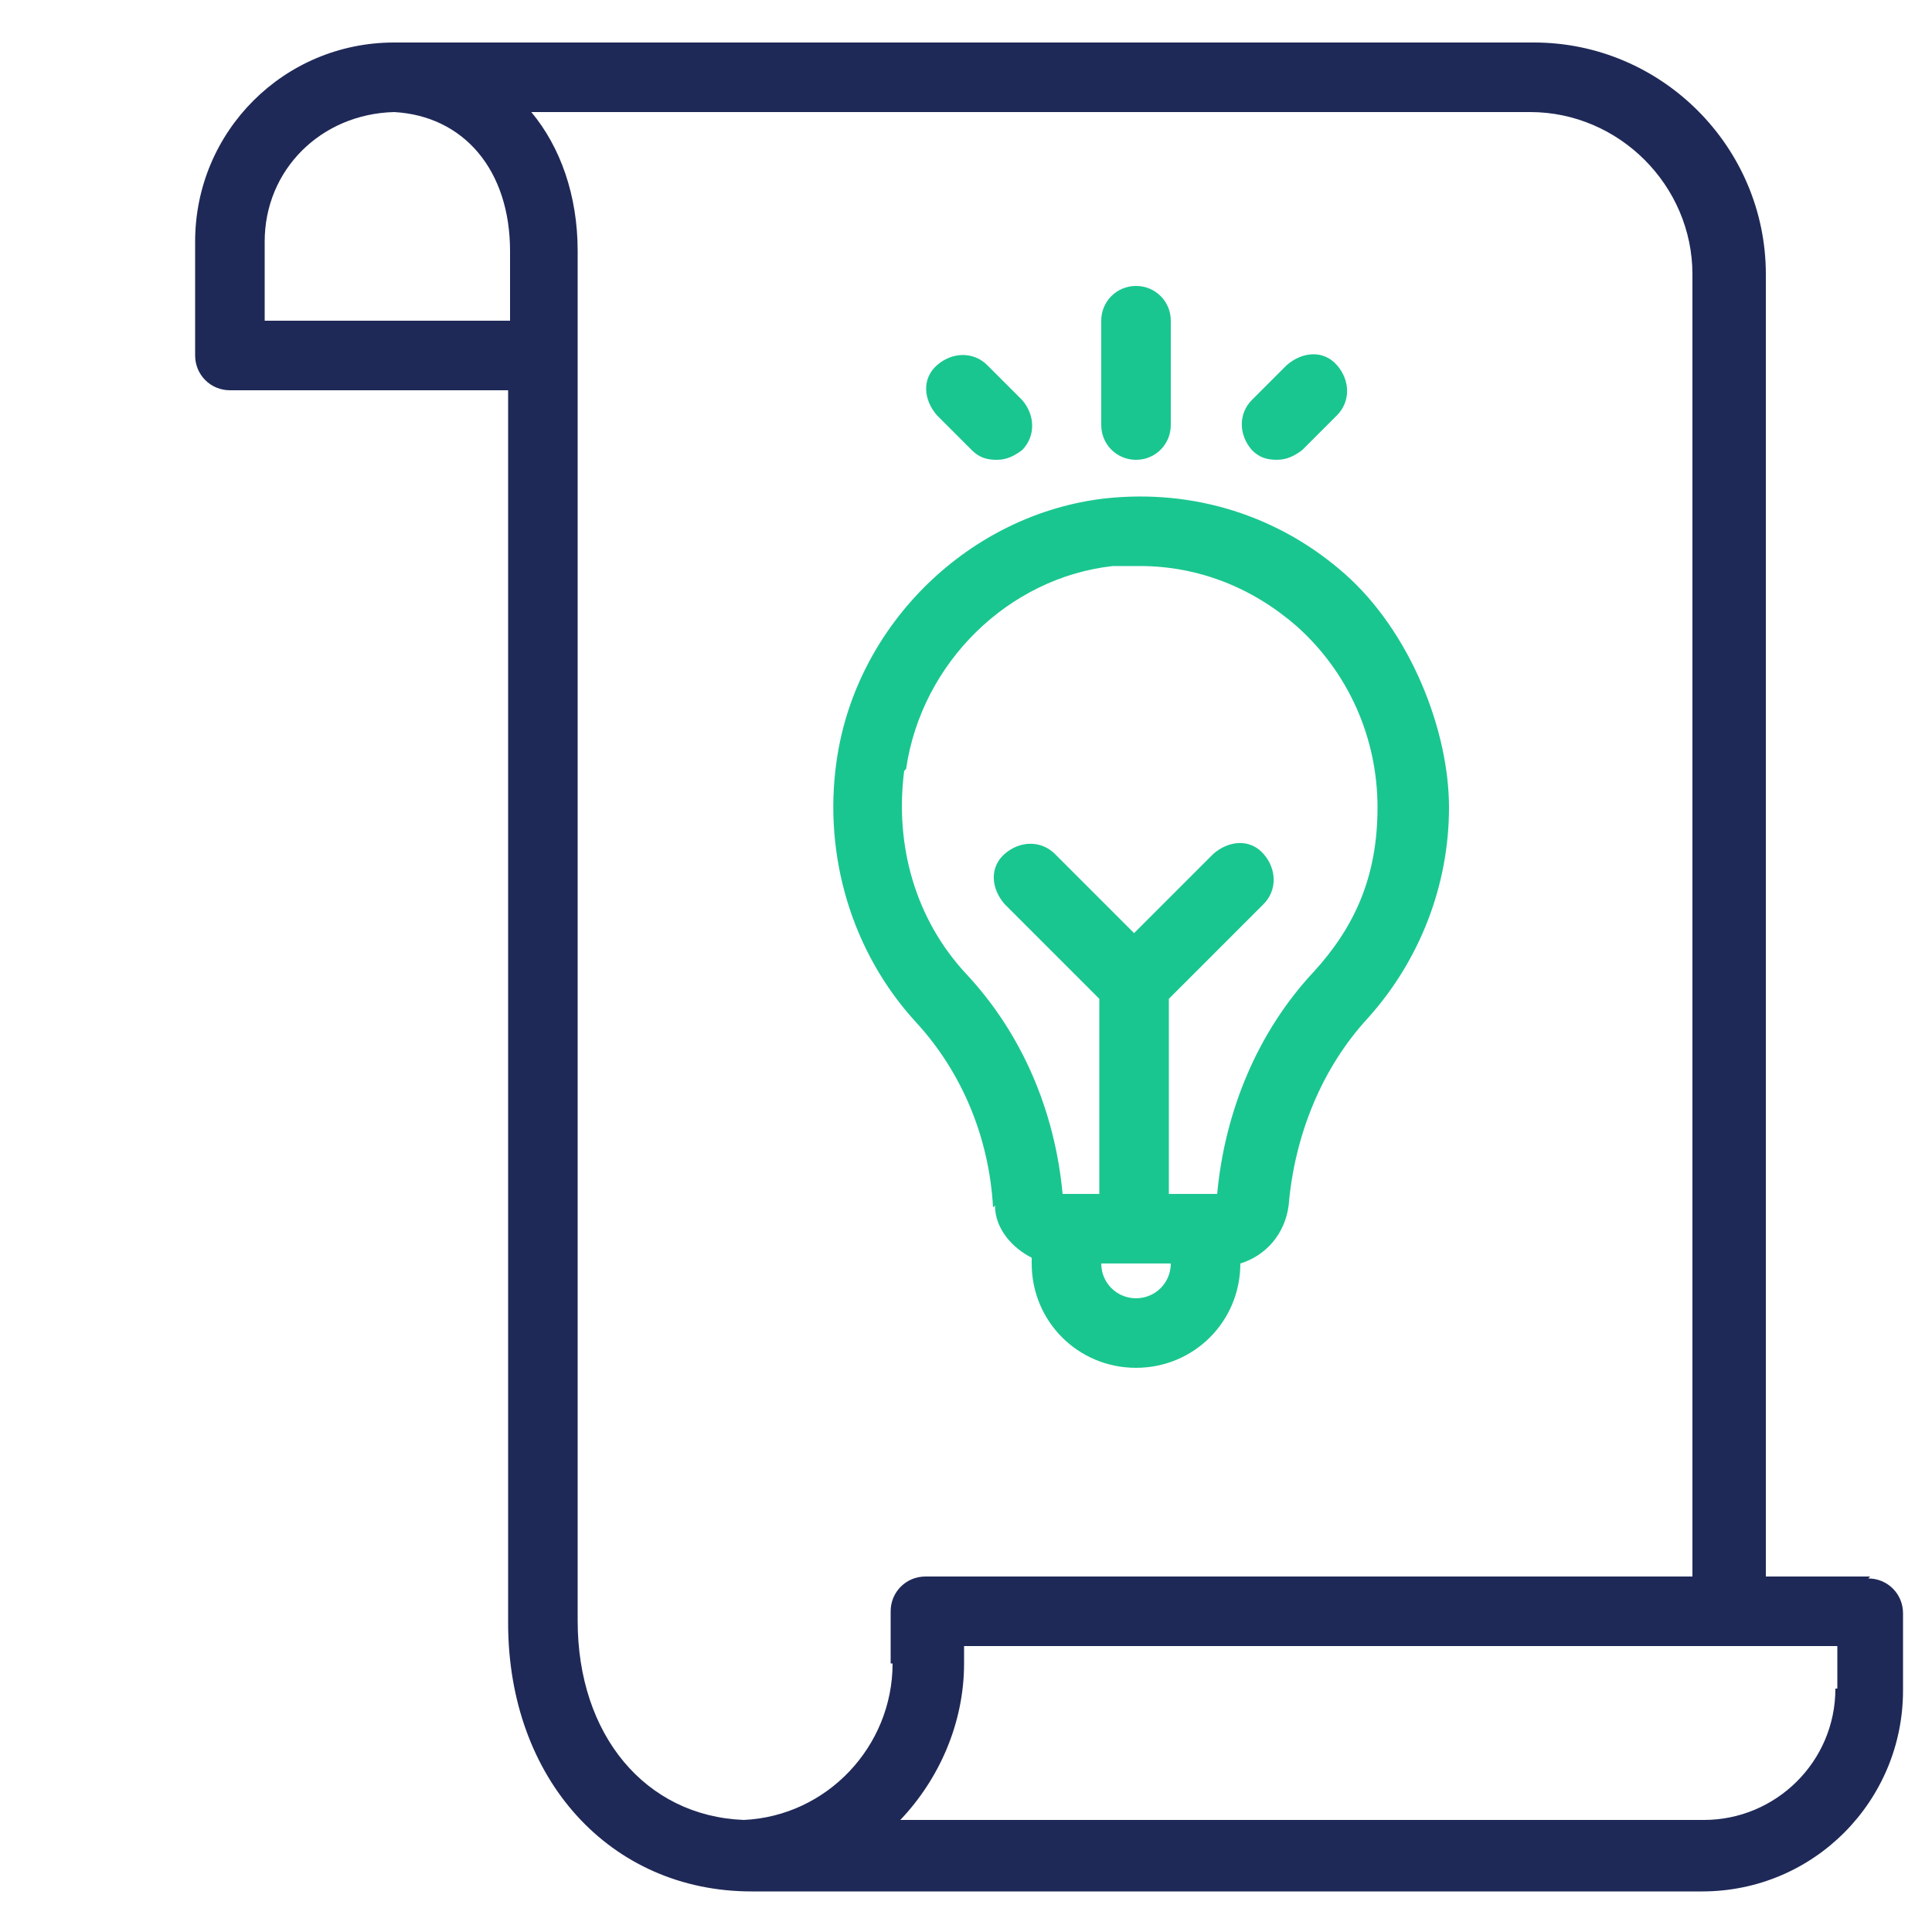 <svg width="50" height="50" viewBox="0 0 50 50" fill="none" xmlns="http://www.w3.org/2000/svg">
<g clip-path="url(#clip0_2995_11256)">
<g clip-path="url(#clip1_2995_11256)">
<path d="M48.4 40.8H45.7V7.1C45.7 3.8 43 1.1 39.7 1.1H10.2C7.35 1.1 5.05 3.4 5.05 6.25V9.2C5.05 9.7 5.45 10.1 5.95 10.1H13.15V42C13.15 46.05 15.8 48.95 19.45 48.95H44.05C46.95 48.95 49.25 46.6 49.25 43.75V41.75C49.25 41.25 48.85 40.85 48.35 40.85L48.4 40.8ZM6.85 8.3V6.25C6.85 4.4 8.3 2.95 10.2 2.9C12 3 13.2 4.4 13.2 6.5V8.3H6.9H6.85ZM23.1 43.05C23.1 45.2 21.4 47 19.25 47.1C16.7 47 14.95 44.9 14.95 41.95V6.5C14.95 5.05 14.5 3.8 13.75 2.9H39.6C41.9 2.9 43.8 4.8 43.8 7.1V40.8H23.95C23.45 40.8 23.05 41.2 23.05 41.7V43.05H23.1ZM47.5 43.7C47.5 45.6 45.95 47.1 44.1 47.1H23.3C24.3 46.05 24.95 44.6 24.95 43.05V42.6H47.55V43.7H47.5Z" fill="#1F2957"/>
<path d="M25.75 31.199C25.75 31.799 26.2 32.299 26.7 32.549V32.699C26.7 34.199 27.9 35.399 29.4 35.399C30.9 35.399 32.1 34.199 32.1 32.699C32.75 32.499 33.25 31.949 33.35 31.199C33.5 29.399 34.2 27.649 35.4 26.349C36.75 24.849 37.5 22.899 37.5 20.899C37.5 18.899 36.5 16.349 34.8 14.849C33.1 13.349 30.9 12.649 28.6 12.899C25.1 13.299 22.15 16.149 21.65 19.699C21.3 22.149 22.05 24.649 23.7 26.449C24.9 27.749 25.6 29.449 25.7 31.249L25.75 31.199ZM29.4 33.599C28.9 33.599 28.5 33.199 28.5 32.699H29.4H30.3C30.3 33.199 29.9 33.599 29.4 33.599ZM23.45 19.899C23.85 17.149 26.1 14.949 28.8 14.649C29.05 14.649 29.3 14.649 29.5 14.649C31 14.649 32.4 15.199 33.55 16.199C34.9 17.399 35.65 19.099 35.65 20.899C35.65 22.699 35.05 23.999 34 25.149C32.55 26.699 31.7 28.749 31.5 30.899H30.25V25.849L32.7 23.399C33.05 23.049 33.05 22.499 32.7 22.099C32.35 21.699 31.8 21.749 31.4 22.099L29.35 24.149L27.3 22.099C26.95 21.749 26.4 21.749 26 22.099C25.6 22.449 25.65 22.999 26 23.399L28.45 25.849V30.899H27.5C27.3 28.749 26.45 26.749 25 25.199C23.7 23.799 23.15 21.899 23.4 19.949L23.45 19.899Z" fill="#1AC68F"/>
<path d="M29.4 11.9C29.9 11.9 30.3 11.5 30.3 11V8.3C30.3 7.8 29.9 7.4 29.4 7.4C28.9 7.4 28.5 7.8 28.5 8.3V11C28.5 11.5 28.9 11.9 29.4 11.9Z" fill="#1AC68F"/>
<path d="M33.05 11.899C33.3 11.899 33.5 11.8 33.7 11.649L34.6 10.749C34.95 10.399 34.95 9.85 34.6 9.45C34.25 9.05 33.7 9.1 33.3 9.45L32.4 10.35C32.05 10.7 32.05 11.249 32.4 11.649C32.6 11.85 32.8 11.899 33.05 11.899Z" fill="#1AC68F"/>
<path d="M25.15 11.65C25.35 11.85 25.55 11.9 25.8 11.9C26.05 11.9 26.25 11.8 26.45 11.65C26.8 11.3 26.8 10.75 26.45 10.35L25.55 9.45C25.2 9.1 24.65 9.1 24.25 9.45C23.85 9.8 23.9 10.35 24.25 10.75L25.15 11.65Z" fill="#1AC68F"/>
</g>
</g>
<defs>
<clipPath id="clip0_2995_11256">
<rect width="50" height="50" fill="white"/>
</clipPath>
<clipPath id="clip1_2995_11256">
<rect width="50" height="50" fill="white"/>
</clipPath>
</defs>
</svg>
